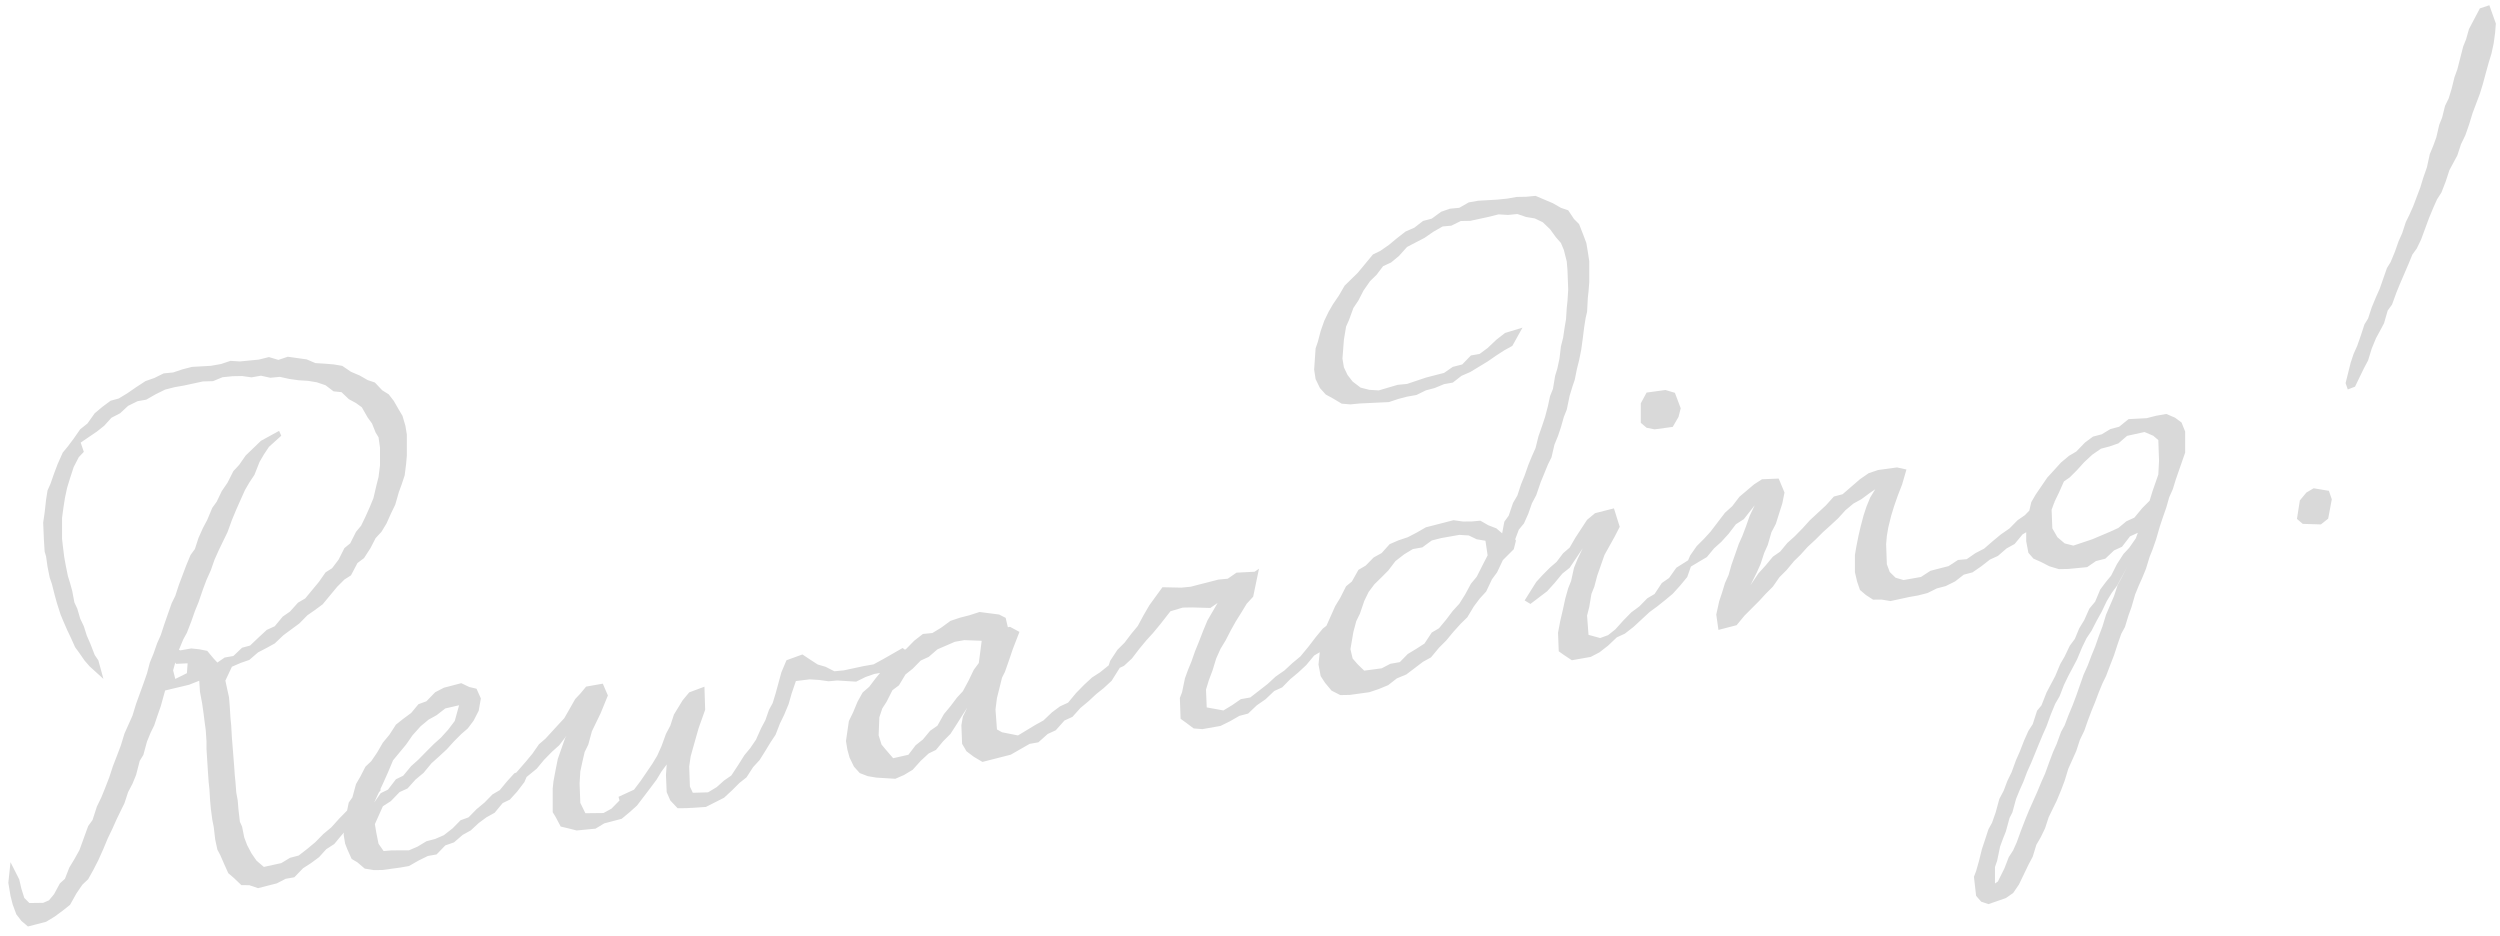 <svg
 xmlns="http://www.w3.org/2000/svg"
 xmlns:xlink="http://www.w3.org/1999/xlink"
 width="251px" height="94px">
<path fill-rule="evenodd"  fill="rgb(217, 217, 217)"
 d="M250.511,3.277 L250.365,4.355 L250.146,5.371 L249.855,6.324 L249.636,7.114 L249.272,8.455 L248.980,9.409 L248.616,10.375 L248.251,11.341 L247.887,12.532 L247.523,13.573 L247.085,14.477 L246.721,15.593 L245.919,17.087 L245.555,18.204 L245.117,19.333 L244.680,20.011 L244.316,20.827 L243.878,21.881 L243.077,24.051 L242.639,24.955 L242.202,25.558 L241.838,26.449 L240.963,28.482 L240.599,29.372 L240.161,30.577 L239.724,31.180 L239.360,32.446 L238.922,33.275 L238.558,33.940 L238.121,34.994 L237.756,36.186 L237.319,37.014 L236.444,38.822 L235.716,39.101 L235.497,38.463 L236.007,36.419 L236.299,35.541 L236.663,34.725 L237.028,33.684 L237.392,32.568 L237.756,31.978 L238.121,30.861 L238.558,29.807 L238.923,28.992 L239.287,27.950 L239.651,26.909 L240.016,26.319 L240.453,25.265 L240.817,24.224 L241.182,23.408 L241.546,22.292 L241.911,21.551 L242.275,20.736 L243.004,18.804 L243.295,17.850 L243.660,16.809 L243.951,15.480 L244.316,14.590 L244.607,13.787 L244.899,12.533 L245.190,11.805 L245.482,10.627 L245.846,9.886 L246.138,8.933 L246.429,7.754 L246.721,6.951 L247.304,4.669 L247.596,3.942 L247.887,2.913 L248.980,0.842 L249.928,0.525 L250.584,2.363 L250.511,3.277 ZM233.019,52.652 L231.197,52.597 L230.614,52.099 L230.905,50.244 L231.561,49.452 L232.290,49.023 L233.821,49.279 L234.112,50.129 L233.748,52.072 L233.019,52.652 ZM218.444,48.158 L218.152,49.111 L217.788,49.927 L217.496,50.955 L217.132,51.996 L216.841,52.874 L216.476,54.141 L216.112,55.182 L215.820,55.910 L215.456,57.101 L215.091,57.992 L214.727,58.808 L214.363,59.698 L213.998,60.965 L213.707,61.768 L213.342,62.959 L212.978,63.625 L212.613,64.666 L212.249,65.782 L211.812,66.911 L211.447,67.877 L211.083,68.618 L210.718,69.509 L210.354,70.475 L209.990,71.366 L209.625,72.332 L209.261,73.373 L208.823,74.277 L208.459,75.393 L208.095,76.209 L207.657,77.187 L207.293,78.379 L206.928,79.345 L206.491,80.399 L206.127,81.139 L205.689,82.043 L205.325,83.159 L204.888,84.063 L204.450,84.817 L204.086,86.008 L203.649,86.837 L202.701,88.807 L202.118,89.661 L201.389,90.166 L199.640,90.775 L198.911,90.527 L198.401,89.941 L198.183,88.026 L198.401,87.461 L198.693,86.433 L198.984,85.254 L199.276,84.376 L199.640,83.260 L200.005,82.595 L200.369,81.553 L200.734,80.212 L201.171,79.383 L201.535,78.417 L201.973,77.513 L202.410,76.309 L202.774,75.493 L203.212,74.364 L203.649,73.385 L204.086,72.707 L204.524,71.353 L204.961,70.825 L205.471,69.532 L205.908,68.704 L206.346,67.875 L206.856,66.658 L207.293,65.905 L207.803,64.838 L208.313,64.147 L208.751,63.093 L209.261,62.251 L209.771,61.109 L210.354,60.405 L210.864,59.188 L211.447,58.409 L211.958,57.793 L212.541,56.638 L213.197,55.621 L213.780,54.992 L214.435,54.050 L214.638,53.493 L213.852,53.852 L213.051,54.895 L212.249,55.262 L211.375,56.092 L210.427,56.334 L209.552,56.940 L207.658,57.123 L206.710,57.140 L205.763,56.856 L204.888,56.409 L204.159,56.087 L203.649,55.501 L203.431,54.337 L203.431,53.436 L203.068,53.649 L202.267,54.617 L201.465,55.059 L200.590,55.815 L199.789,56.181 L198.914,56.862 L198.040,57.467 L197.165,57.696 L196.290,58.376 L195.343,58.844 L194.468,59.073 L193.521,59.541 L192.574,59.783 L191.699,59.937 L189.804,60.347 L188.930,60.200 L188.055,60.204 L187.326,59.731 L186.743,59.233 L186.452,58.383 L186.233,57.444 L186.233,55.716 L186.379,54.864 L186.597,53.773 L186.816,52.833 L187.108,51.729 L187.399,50.851 L187.764,49.961 L188.274,49.119 L187.691,49.522 L186.889,50.115 L186.087,50.557 L185.286,51.224 L184.557,52.029 L183.755,52.771 L183.026,53.426 L182.298,54.156 L181.496,54.898 L180.767,55.703 L180.111,56.345 L179.382,57.225 L178.654,57.954 L177.998,58.897 L177.269,59.626 L176.613,60.343 L175.155,61.802 L174.354,62.770 L172.532,63.242 L172.313,61.702 L172.604,60.374 L172.896,59.496 L173.188,58.542 L173.552,57.727 L173.843,56.698 L174.208,55.657 L174.572,54.616 L174.937,53.800 L175.301,52.834 L175.666,51.793 L176.176,50.726 L175.083,52.121 L174.281,52.638 L173.552,53.594 L172.823,54.398 L172.094,55.053 L171.366,55.933 L170.637,56.362 L169.766,56.883 L169.399,57.933 L168.670,58.813 L167.941,59.618 L167.139,60.285 L166.411,60.865 L165.609,61.457 L164.807,62.199 L164.005,62.942 L163.131,63.622 L162.329,63.989 L161.455,64.819 L160.580,65.500 L159.706,65.954 L157.811,66.288 L157.009,65.754 L156.499,65.393 L156.426,63.527 L156.645,62.361 L156.936,61.107 L157.155,60.092 L157.446,59.064 L157.738,58.336 L158.029,57.007 L158.394,56.116 L158.904,55.049 L158.394,55.816 L157.592,57.009 L156.863,57.588 L156.062,58.556 L155.333,59.361 L153.657,60.634 L153.074,60.285 L154.240,58.427 L154.896,57.710 L155.624,56.980 L156.280,56.414 L156.936,55.547 L157.592,54.980 L158.175,53.975 L159.341,52.192 L160.143,51.524 L162.038,51.040 L162.621,52.891 L162.111,53.883 L161.090,55.716 L160.726,56.757 L160.362,57.798 L160.070,58.902 L159.779,59.629 L159.560,60.945 L159.341,61.810 L159.487,63.739 L160.653,64.059 L161.455,63.767 L162.183,63.188 L162.985,62.295 L163.787,61.477 L164.589,60.885 L165.390,60.068 L166.119,59.638 L166.848,58.533 L167.577,58.029 L168.305,56.999 L169.487,56.254 L169.689,55.778 L170.345,54.835 L171.074,54.106 L171.730,53.389 L172.459,52.434 L173.188,51.479 L173.916,50.824 L174.645,49.869 L176.103,48.635 L176.905,48.118 L178.581,48.048 L179.164,49.448 L178.945,50.539 L178.289,52.608 L177.852,53.437 L177.488,54.703 L177.123,55.519 L176.759,56.635 L176.394,57.451 L175.738,58.769 L176.540,57.575 L177.269,56.771 L177.998,55.891 L178.726,55.386 L179.455,54.506 L180.184,53.852 L180.986,53.034 L181.715,52.229 L182.516,51.487 L183.318,50.744 L184.120,49.852 L184.994,49.622 L185.869,48.867 L186.743,48.111 L187.618,47.506 L188.565,47.189 L190.460,46.930 L191.408,47.139 L190.970,48.644 L190.533,49.773 L190.169,50.814 L189.877,51.767 L189.586,52.946 L189.440,53.798 L189.367,54.637 L189.440,56.654 L189.731,57.429 L190.314,58.002 L191.116,58.237 L192.865,57.928 L193.813,57.310 L194.687,57.081 L195.635,56.839 L196.582,56.221 L197.457,56.142 L198.331,55.537 L199.206,55.082 L200.080,54.326 L200.882,53.659 L201.756,53.054 L202.558,52.236 L203.287,51.732 L203.743,51.267 L203.941,50.414 L204.378,49.661 L205.544,47.953 L206.200,47.236 L206.929,46.431 L207.731,45.763 L208.459,45.334 L209.334,44.429 L210.136,43.836 L211.010,43.607 L211.885,43.077 L212.759,42.848 L213.707,42.080 L215.529,41.984 L216.476,41.742 L217.497,41.562 L218.371,41.933 L219.027,42.419 L219.391,43.332 L219.391,45.436 L218.444,48.158 ZM213.124,57.738 L212.541,58.817 L212.030,59.508 L211.520,60.350 L211.010,61.417 L210.500,62.333 L209.990,63.325 L209.479,64.091 L209.042,64.995 L208.532,66.212 L208.095,67.041 L207.657,67.869 L207.220,68.773 L206.783,69.902 L206.346,70.656 L205.908,71.710 L205.471,72.914 L205.107,73.730 L204.669,74.784 L204.305,75.674 L203.940,76.565 L203.503,77.544 L203.139,78.510 L202.774,79.326 L202.410,80.217 L202.045,81.558 L201.754,82.136 L201.390,83.478 L201.098,84.205 L200.806,85.008 L200.515,86.412 L200.296,87.052 L200.296,88.705 L200.588,88.503 L201.244,87.185 L201.681,86.056 L202.118,85.378 L202.483,84.562 L202.920,83.358 L203.357,82.229 L203.722,81.338 L204.159,80.359 L204.523,79.543 L204.961,78.489 L205.325,77.674 L205.762,76.469 L206.127,75.503 L206.491,74.688 L206.929,73.483 L207.293,72.818 L207.657,71.852 L208.095,70.798 L208.459,69.832 L209.188,67.750 L209.625,66.771 L209.990,65.805 L210.354,64.914 L210.718,63.873 L211.083,62.907 L211.447,61.715 L212.249,59.846 L212.613,58.729 L212.978,58.064 L213.561,56.909 L213.124,57.738 ZM216.695,44.183 L216.185,43.747 L215.310,43.375 L213.561,43.759 L212.687,44.514 L211.812,44.818 L210.937,45.048 L210.063,45.653 L209.261,46.395 L208.532,47.200 L207.804,47.930 L207.220,48.333 L206.710,49.475 L206.273,50.379 L206.256,50.427 L206.275,50.454 L206.228,50.504 L205.981,51.182 L206.054,53.048 L206.564,53.935 L207.293,54.558 L208.168,54.779 L210.063,54.144 L211.885,53.372 L212.686,53.005 L213.488,52.338 L214.290,51.971 L215.091,51.003 L215.820,50.274 L216.112,49.320 L216.695,47.640 L216.768,46.274 L216.695,44.183 ZM167.941,42.860 L166.119,43.106 L165.318,42.947 L164.735,42.449 L164.735,40.495 L165.318,39.415 L167.213,39.156 L168.160,39.440 L168.743,40.990 L168.524,41.856 L167.941,42.860 ZM159.489,29.246 L159.416,29.935 L159.343,31.301 L159.197,31.928 L159.051,32.855 L158.906,34.008 L158.760,35.086 L158.541,36.176 L158.322,37.042 L158.104,38.132 L157.885,38.772 L157.594,39.725 L157.302,41.129 L157.011,41.857 L156.719,42.885 L156.427,43.763 L156.063,44.654 L155.772,45.908 L155.407,46.648 L155.043,47.539 L154.678,48.430 L154.241,49.710 L153.804,50.538 L153.439,51.579 L153.002,52.558 L152.492,53.174 L152.127,54.140 L152.200,54.278 L151.982,55.143 L150.888,56.237 L150.305,57.467 L149.795,58.158 L149.212,59.388 L148.556,60.105 L147.973,60.884 L147.317,61.977 L146.661,62.618 L145.932,63.423 L145.204,64.303 L144.475,65.033 L143.673,66.001 L142.871,66.443 L141.195,67.715 L140.248,68.108 L139.373,68.788 L138.426,69.181 L137.478,69.498 L135.511,69.770 L134.563,69.786 L133.689,69.340 L133.033,68.553 L132.595,67.879 L132.377,66.715 L132.502,65.485 L131.941,65.815 L131.139,66.783 L130.337,67.526 L129.536,68.193 L128.734,69.011 L127.932,69.378 L127.058,70.208 L126.183,70.813 L125.309,71.644 L124.434,71.873 L123.487,72.416 L122.539,72.884 L120.717,73.205 L119.843,73.134 L119.114,72.586 L118.531,72.163 L118.458,70.071 L118.677,69.507 L118.968,68.103 L119.260,67.300 L119.624,66.409 L119.989,65.368 L120.353,64.477 L120.790,63.348 L121.228,62.294 L121.665,61.540 L122.248,60.536 L121.519,61.040 L119.697,60.986 L118.750,61.002 L117.511,61.371 L116.490,62.678 L115.762,63.558 L115.106,64.275 L114.377,65.155 L113.648,66.110 L112.846,66.853 L112.424,67.049 L111.609,68.348 L110.807,69.091 L110.078,69.670 L109.277,70.413 L108.475,71.080 L107.673,71.973 L106.871,72.340 L105.997,73.321 L105.195,73.687 L104.248,74.531 L103.373,74.685 L101.478,75.771 L100.531,76.013 L98.636,76.497 L97.761,75.975 L97.033,75.427 L96.595,74.678 L96.523,72.812 L96.668,71.960 L97.106,71.056 L96.668,71.734 L96.085,72.664 L95.429,73.681 L94.701,74.411 L93.972,75.291 L93.243,75.645 L92.441,76.387 L91.640,77.280 L90.765,77.810 L89.890,78.190 L87.996,78.073 L87.121,77.926 L86.319,77.617 L85.736,76.968 L85.299,76.068 L85.080,75.280 L84.935,74.404 L85.226,72.399 L85.663,71.495 L86.101,70.441 L86.611,69.525 L87.267,68.958 L87.923,68.091 L88.360,67.563 L87.779,67.666 L86.904,67.970 L85.957,68.438 L84.062,68.321 L83.188,68.400 L82.240,68.267 L81.293,68.208 L79.908,68.377 L79.471,69.657 L79.179,70.685 L78.742,71.739 L78.305,72.643 L77.867,73.772 L77.357,74.538 L76.847,75.380 L76.264,76.309 L75.608,77.026 L74.952,78.043 L74.223,78.623 L73.494,79.352 L72.693,80.095 L70.871,81.017 L68.903,81.139 L68.028,81.143 L67.300,80.369 L66.935,79.532 L66.862,77.816 L66.935,76.751 L66.425,77.443 L65.915,78.284 L65.332,79.063 L64.676,79.930 L63.947,80.885 L63.218,81.540 L62.417,82.207 L61.542,82.437 L60.667,82.666 L59.793,83.196 L57.898,83.380 L57.024,83.158 L56.295,82.986 L55.785,82.024 L55.493,81.549 L55.493,79.145 L55.566,78.456 L55.785,77.290 L56.003,76.199 L56.368,75.158 L56.732,74.117 L56.878,73.866 L56.878,73.866 L56.878,73.866 L56.878,73.866 L56.149,74.821 L55.420,75.475 L54.619,76.293 L53.890,77.173 L52.867,78.013 L52.652,78.519 L51.923,79.474 L51.194,80.279 L50.465,80.632 L49.664,81.600 L48.862,82.042 L48.060,82.635 L47.259,83.377 L46.457,83.819 L45.582,84.574 L44.708,84.879 L43.833,85.785 L42.959,85.939 L42.011,86.406 L41.064,86.949 L40.189,87.103 L38.367,87.350 L37.493,87.354 L36.618,87.207 L35.889,86.584 L35.306,86.236 L34.869,85.261 L34.650,84.699 L34.505,83.822 L34.532,83.591 L34.288,83.861 L33.559,84.741 L32.758,85.258 L32.029,86.063 L31.227,86.655 L30.425,87.172 L29.551,88.078 L28.676,88.232 L27.802,88.687 L25.907,89.171 L25.032,88.874 L24.231,88.865 L23.502,88.167 L22.919,87.669 L22.482,86.694 L22.117,85.856 L21.826,85.307 L21.607,84.293 L21.461,83.041 L21.316,82.316 L21.170,81.214 L21.097,80.400 L21.024,79.211 L20.951,78.547 L20.878,77.508 L20.733,75.204 L20.733,74.453 L20.660,73.339 L20.514,72.237 L20.441,71.649 L20.295,70.622 L20.077,69.459 L20.004,68.344 L18.984,68.750 L16.579,69.324 L16.141,70.904 L15.777,71.945 L15.485,72.823 L15.121,73.564 L14.757,74.455 L14.392,75.796 L14.028,76.387 L13.663,77.804 L13.299,78.694 L12.862,79.523 L12.497,80.639 L12.133,81.380 L11.695,82.284 L11.258,83.262 L10.821,84.166 L10.384,85.220 L9.873,86.362 L9.363,87.354 L8.853,88.270 L8.270,88.824 L7.687,89.678 L7.031,90.846 L6.302,91.425 L5.501,92.018 L4.626,92.548 L2.804,93.019 L2.148,92.459 L1.638,91.797 L1.274,90.809 L1.055,89.946 L0.836,88.632 L1.055,86.564 L1.929,88.289 L2.148,89.227 L2.440,90.153 L2.950,90.664 L4.334,90.645 L4.917,90.392 L5.428,89.776 L6.011,88.696 L6.521,88.231 L6.958,87.102 L7.468,86.260 L7.979,85.344 L8.416,84.139 L8.853,82.935 L9.290,82.332 L9.728,80.977 L10.165,80.074 L10.529,79.183 L10.967,78.054 L11.331,76.937 L11.768,75.808 L12.133,74.842 L12.497,73.651 L12.935,72.672 L13.299,71.856 L13.663,70.665 L14.392,68.658 L14.757,67.616 L15.048,66.513 L15.413,65.622 L15.777,64.581 L16.141,63.765 L16.506,62.649 L16.870,61.608 L17.235,60.567 L17.599,59.826 L17.963,58.710 L18.328,57.744 L18.692,56.778 L19.130,55.724 L19.567,55.121 L19.931,54.004 L20.369,53.025 L20.806,52.197 L21.316,50.980 L21.753,50.377 L22.264,49.310 L22.847,48.455 L23.430,47.301 L24.013,46.672 L24.669,45.730 L26.199,44.257 L28.021,43.260 L28.240,43.747 L27.001,44.867 L26.491,45.634 L26.053,46.387 L25.543,47.679 L25.033,48.446 L24.596,49.199 L24.158,50.178 L23.721,51.157 L23.284,52.211 L22.847,53.415 L22.409,54.319 L21.972,55.223 L21.535,56.201 L21.170,57.243 L20.733,58.221 L20.369,59.187 L19.931,60.467 L19.567,61.358 L19.202,62.399 L18.765,63.528 L18.401,64.193 L17.963,65.247 L18.109,65.297 L19.202,65.104 L20.004,65.188 L20.806,65.347 L21.462,66.134 L21.826,66.520 L22.555,66.016 L23.429,65.862 L24.304,65.031 L25.106,64.815 L25.980,63.984 L26.782,63.242 L27.584,62.875 L28.385,61.907 L29.114,61.403 L29.916,60.510 L30.645,60.081 L31.300,59.289 L32.029,58.409 L32.685,57.467 L33.341,57.050 L33.997,56.183 L34.580,55.028 L35.163,54.550 L35.746,53.395 L36.256,52.779 L36.694,51.875 L37.131,50.896 L37.495,50.006 L37.787,48.752 L38.006,47.887 L38.151,46.734 L38.151,44.930 L38.006,43.904 L37.714,43.429 L37.350,42.517 L36.913,41.917 L36.329,40.893 L35.746,40.470 L35.018,40.072 L34.289,39.374 L33.487,39.290 L32.686,38.680 L31.811,38.383 L30.936,38.237 L29.989,38.179 L29.042,38.045 L28.094,37.836 L27.147,37.928 L26.199,37.720 L25.252,37.887 L24.304,37.753 L23.357,37.770 L22.337,37.875 L21.389,38.267 L20.369,38.297 L18.474,38.706 L17.527,38.873 L16.579,39.115 L15.632,39.583 L14.684,40.126 L13.810,40.280 L12.862,40.748 L12.061,41.490 L11.186,41.945 L10.457,42.750 L9.728,43.329 L8.1,44.435 L8.416,45.364 L7.906,45.905 L7.396,46.897 L7.032,48.013 L6.740,48.966 L6.522,49.981 L6.376,50.909 L6.230,51.987 L6.230,54.091 L6.303,54.754 L6.449,55.931 L6.594,56.732 L6.813,57.820 L7.032,58.533 L7.250,59.321 L7.469,60.485 L7.760,61.110 L8.052,62.111 L8.416,62.873 L8.708,63.799 L9.072,64.636 L9.509,65.761 L9.874,66.298 L10.384,68.162 L8.999,66.903 L8.489,66.317 L7.979,65.580 L7.542,64.981 L7.104,64.006 L6.740,63.244 L6.376,62.406 L6.084,61.706 L5.720,60.568 L5.501,59.780 L5.210,58.629 L4.991,57.991 L4.772,56.903 L4.627,55.876 L4.481,55.376 L4.408,54.187 L4.335,52.471 L4.481,51.468 L4.627,50.165 L4.772,49.238 L5.064,48.585 L5.428,47.544 L5.793,46.578 L6.303,45.436 L6.813,44.820 L7.396,44.041 L8.052,43.099 L8.781,42.519 L9.510,41.489 L10.311,40.822 L11.113,40.229 L11.915,40.013 L12.789,39.483 L13.664,38.878 L14.611,38.260 L15.486,37.955 L16.433,37.488 L17.381,37.396 L18.328,37.079 L19.276,36.836 L21.171,36.728 L22.191,36.548 L23.138,36.230 L24.086,36.289 L25.033,36.197 L25.981,36.105 L27.001,35.850 L27.948,36.134 L28.896,35.816 L29.843,35.950 L30.791,36.083 L31.665,36.455 L32.613,36.514 L33.487,36.585 L34.362,36.731 L35.236,37.328 L36.111,37.700 L36.913,38.160 L37.641,38.407 L38.370,39.181 L39.026,39.591 L39.536,40.252 L40.046,41.139 L40.411,41.751 L40.702,42.752 L40.848,43.628 L40.848,45.732 L40.775,46.572 L40.629,47.725 L40.338,48.603 L40.046,49.405 L39.682,50.672 L39.244,51.576 L38.807,52.555 L38.297,53.396 L37.714,54.025 L37.204,55.017 L36.548,56.034 L35.892,56.525 L35.236,57.768 L34.580,58.184 L33.851,58.914 L33.122,59.794 L32.394,60.674 L31.592,61.266 L30.863,61.771 L30.061,62.588 L29.260,63.180 L28.458,63.773 L27.584,64.603 L26.782,65.045 L25.907,65.500 L25.033,66.255 L24.158,66.560 L23.284,66.939 L22.628,68.333 L22.846,69.346 L22.992,69.997 L23.065,70.886 L23.138,72.075 L23.211,72.814 L23.283,74.078 L23.356,74.967 L23.502,76.820 L23.575,77.859 L23.648,78.598 L23.721,79.562 L23.866,80.363 L23.939,81.252 L24.085,82.504 L24.304,82.991 L24.522,84.080 L24.814,84.855 L25.251,85.680 L25.761,86.416 L26.490,87.039 L28.239,86.656 L29.114,86.126 L29.988,85.896 L30.863,85.216 L31.664,84.549 L32.466,83.731 L33.268,83.064 L34.070,82.171 L34.849,81.376 L35.015,80.576 L35.379,80.061 L35.744,78.720 L36.181,77.966 L36.691,76.974 L37.274,76.421 L37.857,75.566 L38.440,74.562 L39.096,73.770 L39.752,72.753 L40.481,72.173 L41.283,71.581 L42.011,70.701 L42.813,70.409 L43.688,69.504 L44.562,69.049 L46.311,68.590 L47.113,68.975 L47.842,69.147 L48.279,70.122 L48.060,71.363 L47.550,72.354 L46.967,73.134 L46.311,73.700 L45.582,74.430 L44.854,75.235 L44.052,75.977 L43.323,76.632 L42.521,77.600 L41.720,78.267 L40.918,79.160 L40.116,79.527 L39.242,80.432 L38.440,80.949 L37.638,82.744 L37.784,83.620 L38.003,84.709 L38.513,85.445 L39.315,85.379 L41.064,85.371 L41.938,84.992 L42.813,84.462 L43.687,84.232 L44.562,83.853 L45.437,83.172 L46.238,82.355 L47.040,82.063 L47.842,81.245 L48.643,80.578 L49.445,79.760 L50.174,79.331 L50.903,78.451 L51.631,77.646 L51.842,77.562 L52.797,76.464 L53.453,75.672 L54.108,74.730 L54.764,74.163 L55.420,73.447 L56.076,72.730 L56.659,72.101 L57.753,70.180 L58.263,69.639 L58.846,68.935 L60.522,68.639 L61.032,69.827 L60.668,70.718 L60.303,71.609 L59.429,73.416 L59.064,74.758 L58.700,75.498 L58.481,76.439 L58.263,77.454 L58.190,78.669 L58.263,80.610 L58.773,81.647 L60.595,81.627 L61.396,81.185 L62.198,80.367 L62.1,80.000 L63.656,79.284 L64.312,78.416 L64.895,77.562 L65.478,76.708 L65.988,75.866 L66.425,74.888 L66.862,73.683 L67.300,72.855 L67.664,71.738 L68.539,70.307 L69.195,69.515 L70.725,68.944 L70.798,71.261 L70.142,73.105 L69.850,74.133 L69.559,75.162 L69.340,75.952 L69.195,76.954 L69.267,78.970 L69.559,79.595 L71.089,79.551 L71.964,79.021 L72.693,78.366 L73.422,77.862 L74.150,76.757 L74.733,75.827 L75.316,75.123 L75.899,74.269 L76.410,73.127 L76.847,72.299 L77.211,71.257 L77.576,70.592 L77.867,69.639 L78.450,67.507 L78.961,66.290 L80.564,65.707 L81.366,66.242 L82.094,66.714 L82.896,66.949 L83.771,67.396 L84.718,67.304 L86.686,66.882 L87.706,66.702 L88.726,66.146 L90.621,65.060 L90.862,65.231 L90.984,65.147 L91.786,64.329 L92.660,63.649 L93.608,63.557 L94.482,63.027 L95.430,62.334 L96.377,62.017 L97.324,61.774 L98.345,61.444 L100.312,61.698 L100.968,62.034 L101.187,62.972 L101.406,62.933 L102.353,63.443 L101.697,65.136 L101.260,66.416 L100.895,67.457 L100.604,68.034 L100.312,69.213 L100.094,70.078 L99.948,71.231 L100.094,73.234 L100.604,73.520 L102.207,73.839 L103.082,73.309 L103.956,72.779 L104.758,72.337 L105.633,71.506 L106.434,70.914 L107.236,70.547 L108.038,69.579 L108.839,68.761 L109.641,68.019 L110.443,67.502 L111.314,66.801 L111.462,66.345 L112.190,65.240 L112.919,64.510 L113.575,63.643 L114.231,62.851 L114.814,61.771 L115.397,60.767 L116.709,58.958 L118.604,58.999 L119.551,58.907 L120.426,58.678 L121.373,58.436 L122.321,58.193 L123.268,58.102 L124.143,57.496 L125.965,57.401 L126.402,57.1 L125.819,59.906 L125.163,60.623 L124.653,61.464 L124.070,62.394 L123.560,63.310 L123.049,64.302 L122.539,65.143 L122.102,66.122 L121.738,67.314 L121.373,68.280 L121.082,69.233 L121.155,71.024 L122.831,71.329 L123.705,70.799 L124.580,70.194 L125.527,70.027 L126.402,69.347 L127.276,68.667 L128.078,67.924 L128.953,67.319 L129.754,66.577 L130.556,65.909 L131.358,64.941 L132.087,63.986 L132.815,63.106 L133.175,62.826 L133.179,62.817 L133.616,61.838 L134.053,60.859 L134.563,60.017 L135.146,58.863 L135.729,58.384 L136.385,57.216 L137.114,56.787 L137.916,55.970 L138.718,55.528 L139.519,54.635 L140.394,54.255 L141.341,53.938 L142.216,53.483 L143.163,52.940 L144.111,52.698 L145.933,52.227 L146.880,52.360 L147.755,52.356 L148.629,52.277 L149.431,52.737 L150.233,53.046 L150.816,53.545 L151.034,52.379 L151.472,51.776 L151.909,50.496 L152.346,49.743 L152.711,48.627 L153.075,47.736 L153.439,46.695 L153.804,45.804 L154.168,44.988 L154.460,43.810 L154.824,42.768 L155.116,41.890 L155.407,40.787 L155.626,39.772 L155.917,39.044 L156.136,37.728 L156.355,37.013 L156.573,35.997 L156.719,34.769 L156.938,33.904 L157.084,32.902 L157.229,32.049 L157.302,30.909 L157.375,30.220 L157.448,29.080 L157.375,27.139 L157.302,26.250 L157.011,25.099 L156.719,24.399 L156.209,23.813 L155.626,23.014 L154.897,22.316 L154.096,21.931 L153.221,21.785 L152.347,21.488 L151.399,21.580 L150.452,21.522 L149.504,21.764 L147.609,22.173 L146.662,22.190 L145.715,22.658 L144.840,22.737 L143.893,23.279 L143.018,23.884 L142.143,24.339 L141.269,24.794 L140.467,25.687 L139.665,26.354 L138.864,26.721 L138.208,27.588 L137.552,28.230 L136.896,29.172 L136.386,30.164 L135.876,30.930 L135.438,32.134 L135.147,32.787 L134.928,34.103 L134.782,36.007 L134.928,36.883 L135.292,37.646 L135.803,38.307 L136.604,38.917 L137.479,39.139 L138.426,39.197 L140.321,38.638 L141.269,38.546 L142.216,38.228 L143.163,37.911 L144.038,37.682 L144.985,37.440 L145.860,36.834 L146.807,36.592 L147.682,35.687 L148.557,35.532 L149.358,34.940 L150.233,34.110 L151.107,33.429 L152.857,32.896 L151.836,34.729 L151.035,35.171 L150.233,35.688 L149.358,36.293 L148.484,36.823 L147.609,37.353 L146.735,37.732 L145.860,38.413 L144.985,38.567 L144.038,38.959 L143.163,39.189 L142.216,39.656 L141.269,39.823 L140.394,40.053 L139.447,40.370 L136.531,40.508 L135.584,40.600 L134.709,40.529 L133.835,40.007 L133.106,39.609 L132.523,38.961 L132.086,38.061 L131.940,37.110 L132.086,34.980 L132.304,34.340 L132.596,33.237 L132.960,32.196 L133.398,31.292 L133.835,30.538 L134.418,29.684 L135.001,28.680 L135.657,28.038 L136.313,27.396 L137.042,26.516 L137.843,25.548 L138.572,25.194 L139.447,24.589 L140.249,23.922 L141.123,23.242 L141.998,22.862 L142.872,22.182 L143.747,21.952 L144.694,21.259 L145.569,20.955 L146.516,20.863 L147.464,20.320 L148.411,20.153 L150.306,20.044 L151.326,19.940 L152.274,19.773 L153.221,19.756 L154.169,19.664 L155.043,20.036 L155.918,20.408 L156.719,20.867 L157.448,21.115 L158.031,21.989 L158.541,22.500 L158.979,23.625 L159.270,24.400 L159.416,25.276 L159.562,26.228 L159.562,28.332 L159.489,29.246 ZM17.672,66.651 L17.599,66.514 L17.380,67.304 L17.599,68.167 L18.765,67.586 L18.838,66.596 L17.672,66.651 ZM38.222,79.635 L38.950,79.281 L39.752,78.238 L40.481,77.884 L41.282,76.916 L42.011,76.262 L42.813,75.444 L43.542,74.714 L44.271,74.060 L44.999,73.255 L45.655,72.388 L46.093,70.808 L44.708,71.127 L43.833,71.807 L43.032,72.249 L42.230,72.917 L41.428,73.810 L40.772,74.752 L40.116,75.544 L39.461,76.336 L38.950,77.553 L38.513,78.532 L38.190,79.228 L38.224,79.334 L38.037,79.560 L37.566,80.578 L38.222,79.635 ZM96.814,64.269 L95.867,64.436 L94.992,64.816 L94.118,65.195 L93.243,65.951 L92.441,66.318 L91.640,67.135 L90.911,67.715 L90.255,68.807 L89.599,69.299 L89.016,70.453 L88.579,71.132 L88.287,72.010 L88.214,73.826 L88.506,74.752 L88.943,75.276 L89.672,76.124 L91.202,75.779 L91.931,74.824 L92.660,74.244 L93.389,73.364 L94.118,72.860 L94.773,71.693 L95.429,70.901 L96.085,70.033 L96.668,69.405 L97.251,68.325 L97.762,67.258 L98.272,66.567 L98.563,64.336 L96.814,64.269 ZM149.139,54.291 L148.265,54.145 L147.463,53.760 L146.516,53.702 L144.694,54.023 L143.746,54.265 L142.799,54.958 L141.851,55.125 L140.977,55.655 L140.102,56.336 L139.373,57.291 L138.645,58.020 L137.989,58.662 L137.406,59.441 L136.968,60.345 L136.531,61.624 L136.167,62.365 L135.875,63.468 L135.584,65.173 L135.802,66.111 L136.312,66.698 L136.968,67.333 L138.717,67.100 L139.592,66.645 L140.539,66.478 L141.341,65.661 L142.216,65.131 L143.017,64.614 L143.746,63.508 L144.475,63.079 L145.204,62.199 L145.860,61.332 L146.516,60.615 L147.099,59.686 L147.682,58.606 L148.265,57.902 L148.848,56.747 L149.358,55.756 L149.139,54.291 Z"/>
</svg>